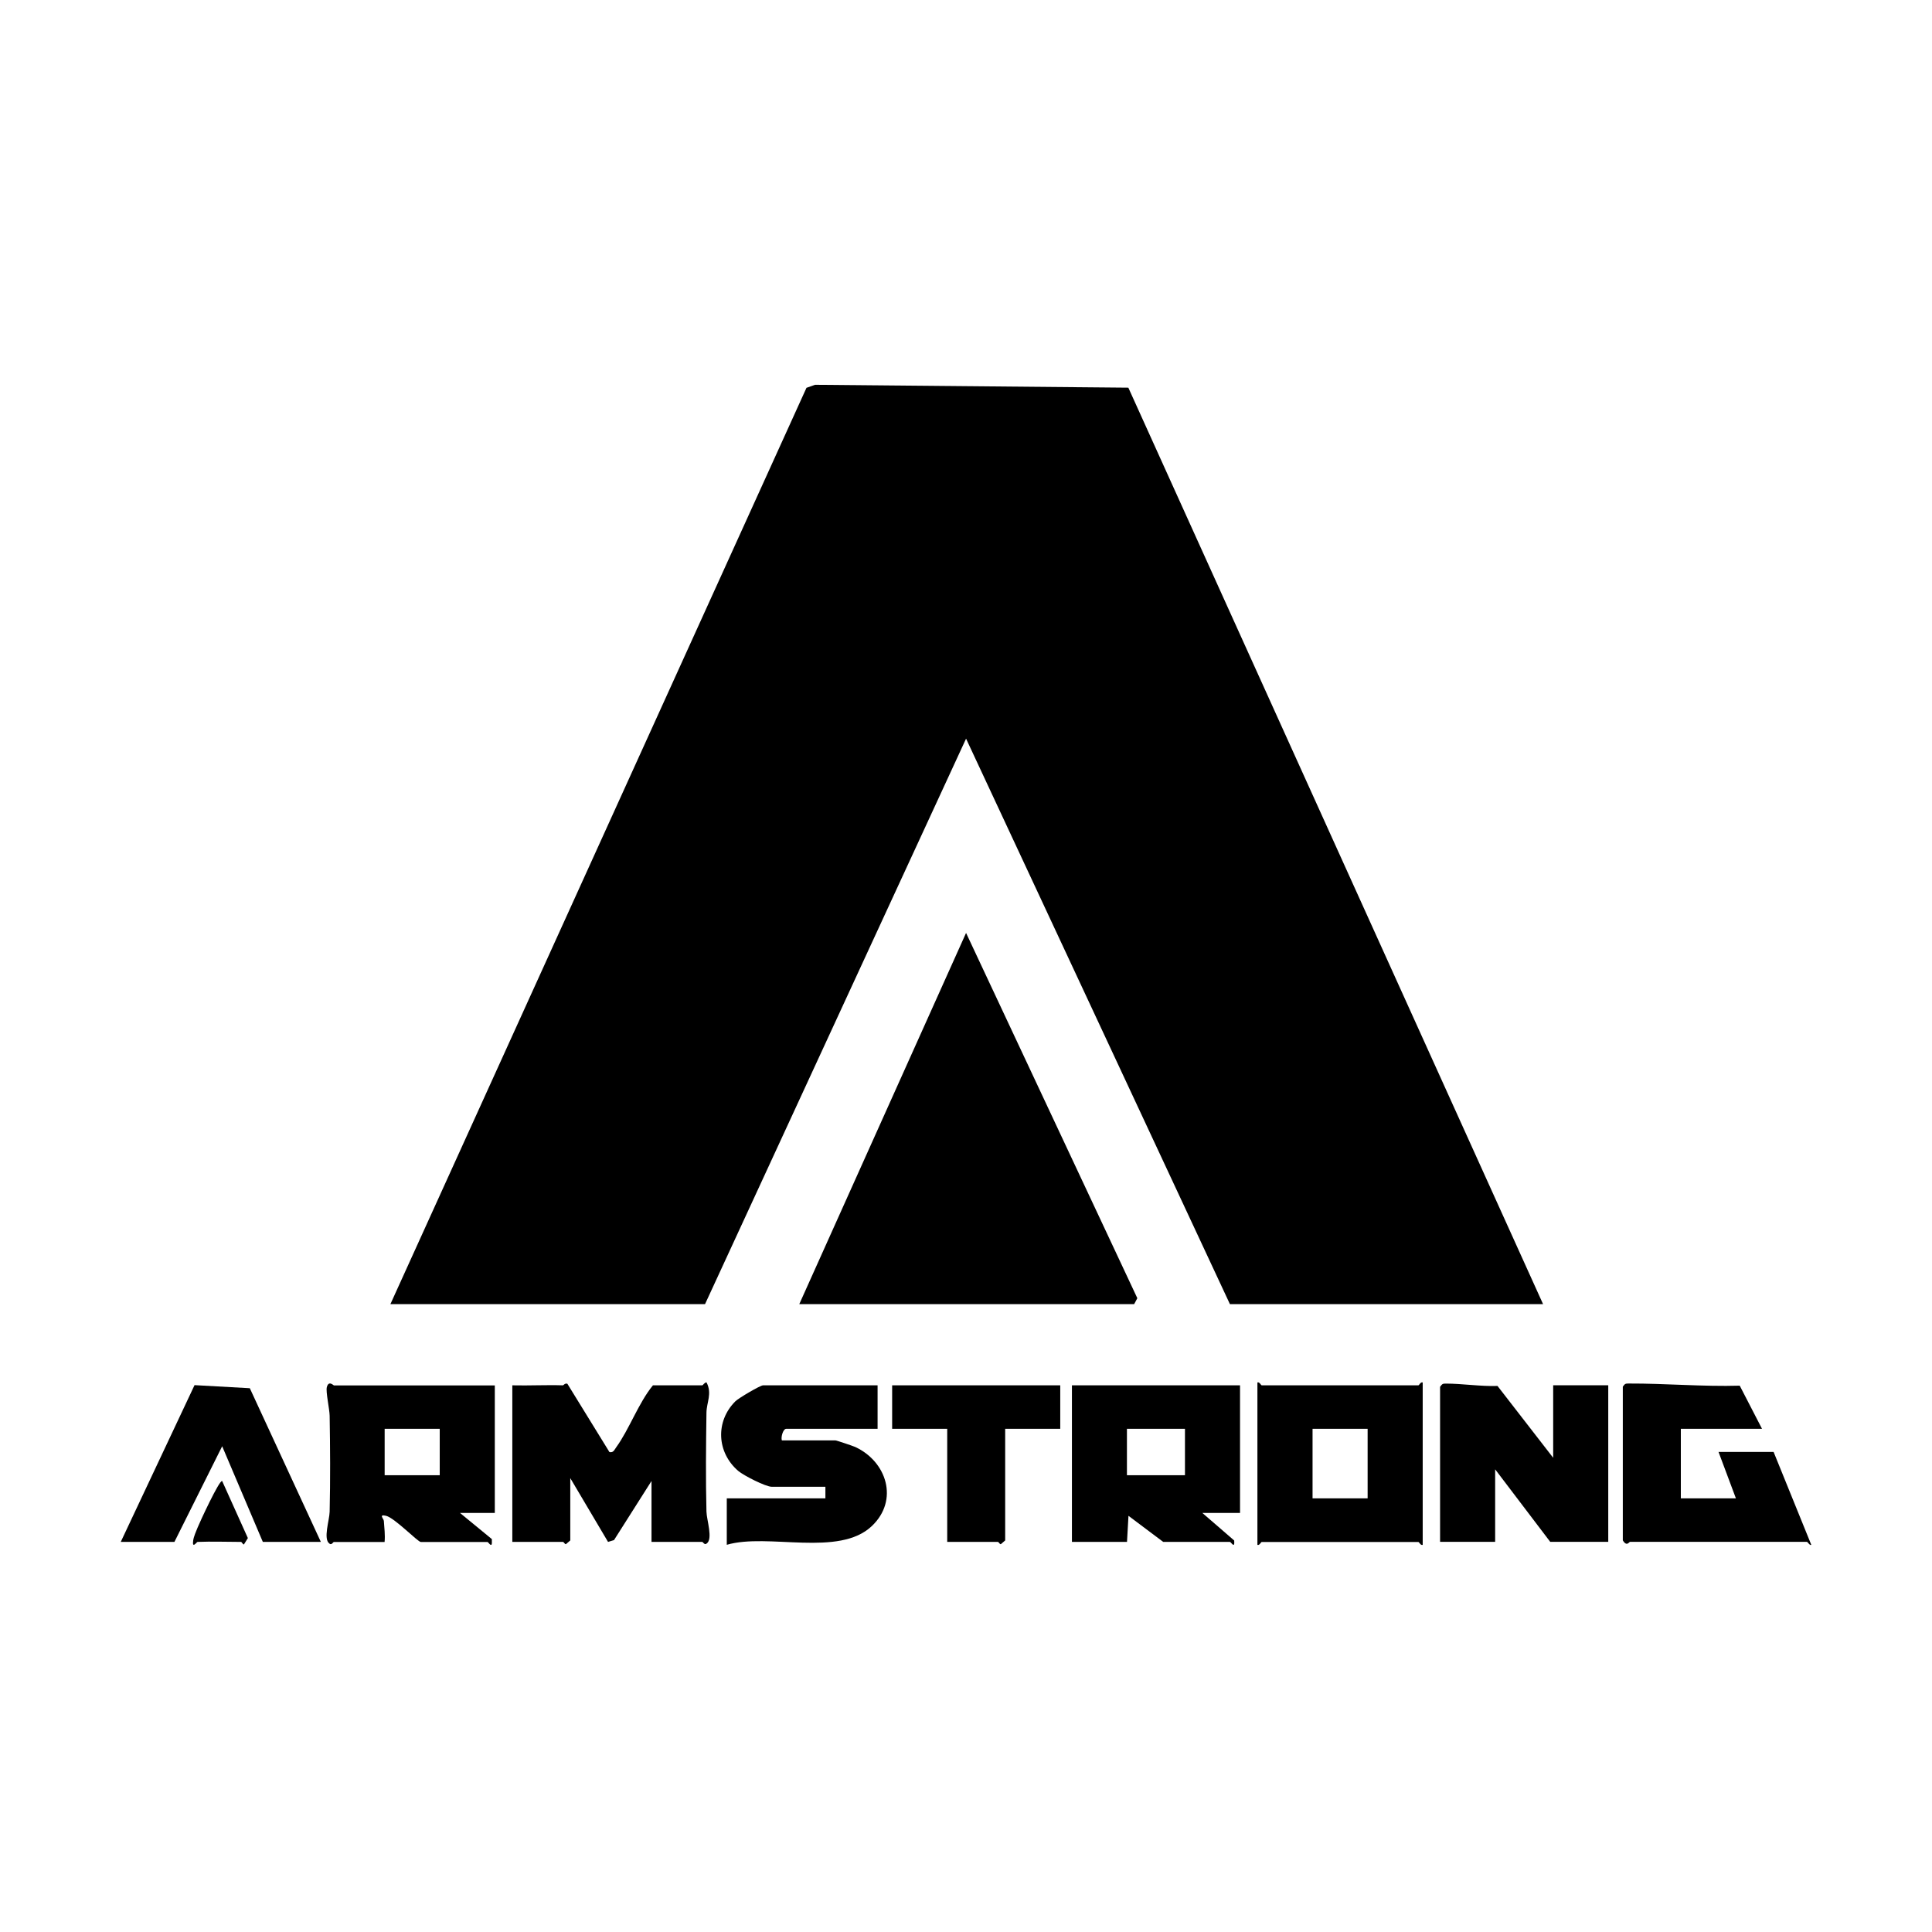 <svg viewBox="0 0 288 288" version="1.1" xmlns="http://www.w3.org/2000/svg" id="Layer_2">
  
  <polygon points="183.34 194.4 144.01 110.11 105.1 194.4 58.2 194.4 120.22 57.81 121.5 57.36 168.2 57.79 230.02 194.4 183.34 194.4"></polygon>
  <polygon points="119.15 194.4 144.01 139.07 169.54 193.52 169.07 194.4 119.15 194.4"></polygon>
  <path d="M83.92,206.51c.08,0,.31-.37.66-.23l6.27,10.18c.59.13.73-.34,1.01-.72,1.93-2.65,3.31-6.59,5.47-9.23h7.35c.11,0,.35-.45.64-.44.87,1.68.01,2.96-.01,4.53-.07,4.88-.12,9.85,0,14.73.03,1.24,1.01,4.11.02,4.77-.31.26-.54-.25-.65-.25h-7.56v-9.08l-5.59,8.81-.89.27-5.63-9.51v9.29l-.65.56c-.18.01-.32-.34-.43-.34h-7.56v-23.34c2.51.06,5.05-.08,7.56,0Z"></path>
  <path d="M184.85,206.51v19.02h-5.62s4.75,4.11,4.75,4.11c.11,1.32-.47.21-.64.21h-9.94l-5.18-3.89-.22,3.89h-8.21v-23.34h25.07ZM176.64,212.99h-8.65v6.92h8.65v-6.92Z"></path>
  <path d="M73.76,206.51v19.02h-5.19s4.75,3.9,4.75,3.9v.64c-.07.61-.54-.21-.65-.21h-9.94c-.44,0-3.91-3.6-5.18-3.9-1.16-.28-.35.44-.33.76.07,1.05.21,2.09.11,3.14h-7.56c-.11,0-.34.51-.65.25-.99-.66,0-3.53.02-4.77.11-4.74.08-9.57,0-14.3-.02-1.02-.6-3.58-.42-4.26.27-1.05.99-.26,1.05-.26h23.99ZM65.55,212.99h-8.21v6.92h8.21v-6.92Z"></path>
  <path d="M212.08,206.08v24.21c-.32.12-.52-.43-.65-.43h-23.34c-.13,0-.33.55-.65.43v-24.21c.32-.12.52.43.65.43h23.34c.13,0,.33-.55.65-.43ZM203.87,212.99h-8.21v10.37h8.21v-10.37Z"></path>
  <path d="M214.68,206.72c.32-.44.38-.47.88-.47,2.4,0,5.19.44,7.67.35l8.3,10.71v-10.81h8.21v23.34h-8.65l-8.21-10.81v10.81h-8.21v-23.13Z"></path>
  <path d="M130.82,206.51v6.48h-13.62c-.46,0-.82,1.23-.65,1.73h8c.15,0,2.55.81,2.92.97,4.72,2.17,6.55,7.94,2.5,11.79-4.91,4.68-15.48,1-21.63,2.8v-6.92h14.7v-1.73h-8c-.89,0-4.18-1.67-4.99-2.36-3.21-2.75-3.44-7.39-.42-10.39.46-.46,3.7-2.37,4.11-2.37h17.07Z"></path>
  <path d="M262.66,212.99h-12.1v10.37h8.21l-2.59-6.92h8.21l5.61,13.83c-.16.21-.55-.43-.64-.43h-26.37c-.15,0-.48.77-1.08-.22v-22.91c.32-.44.38-.47.88-.47,5.48-.02,11.05.48,16.55.32l3.31,6.41Z"></path>
  <polygon points="47.83 229.85 39.18 229.85 33.12 215.59 26 229.85 18 229.85 29 206.48 37.24 206.94 47.83 229.85"></polygon>
  <path d="M158.05,206.51v6.48h-8.21v16.64l-.65.56c-.18.01-.32-.34-.43-.34h-7.56v-16.86h-8.21v-6.48h25.07Z"></path>
  <path d="M29.45,229.85c-.13,0-.84,1.1-.65-.22.08-.58.43-1.36.66-1.93.27-.69,3.28-7.21,3.66-6.92l3.83,8.5-.59.95c-.17,0-.32-.38-.43-.38-2.15,0-4.34-.09-6.48,0Z"></path>
</svg>
